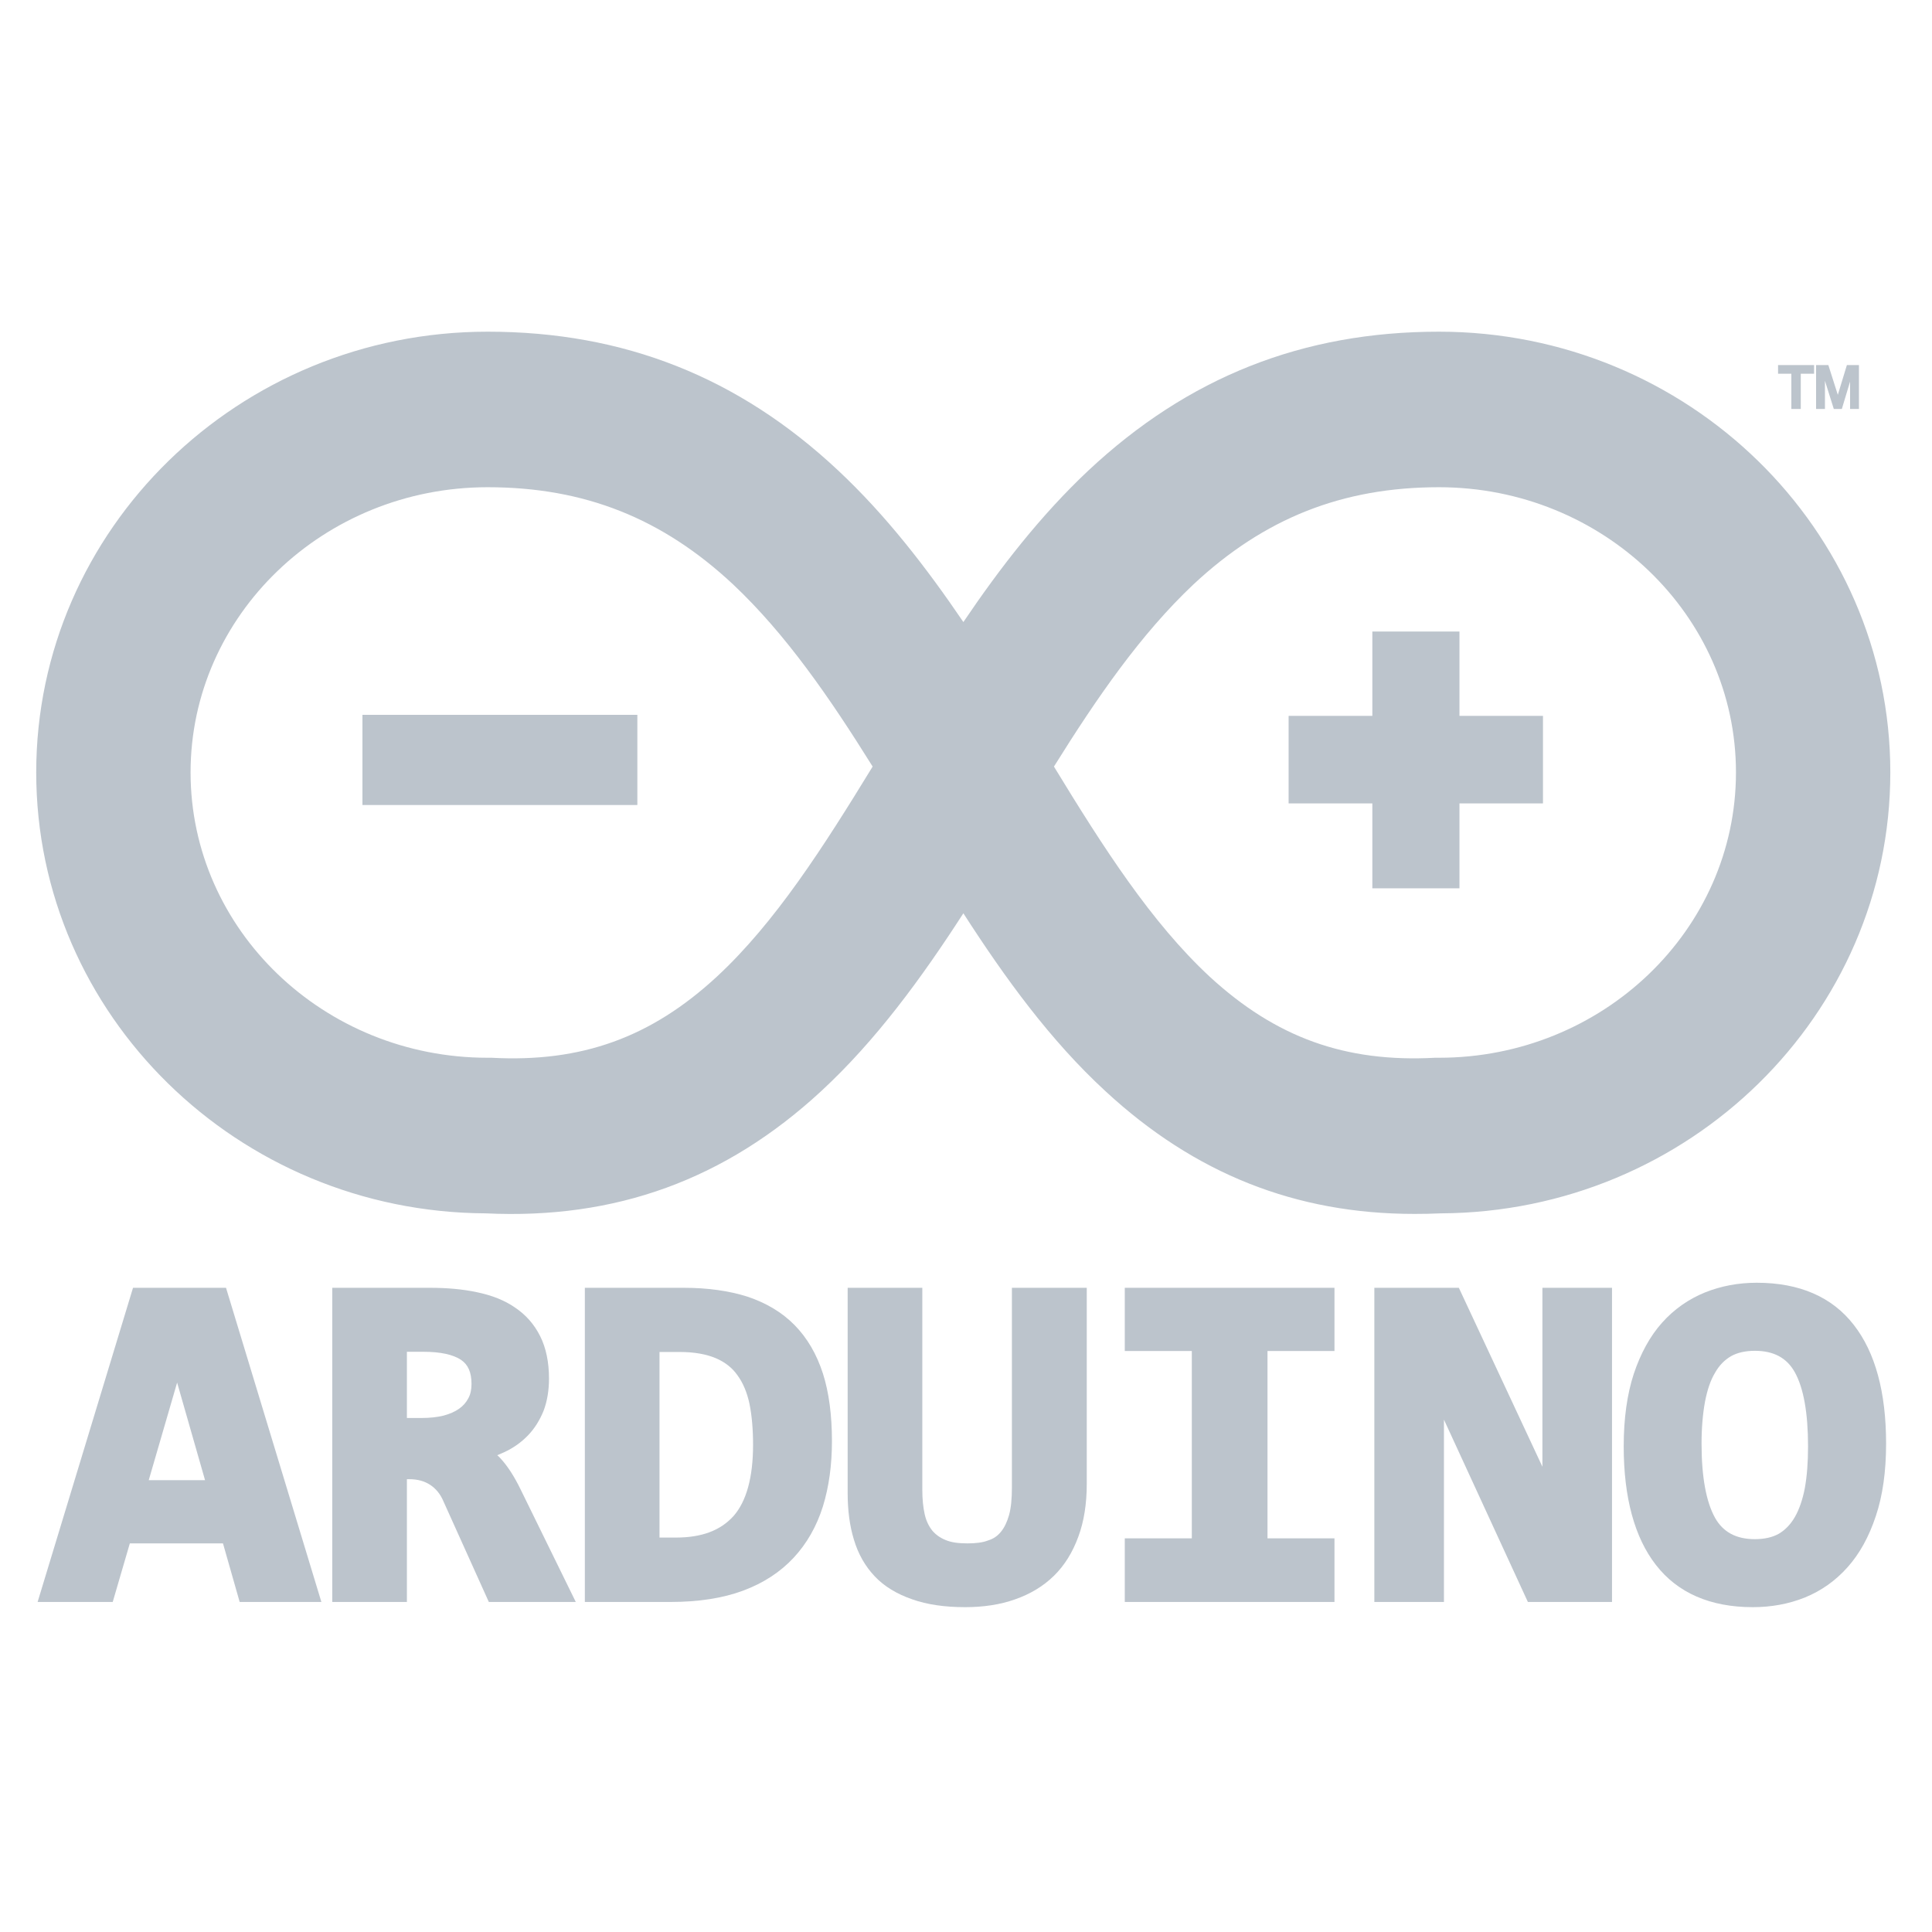<svg xmlns="http://www.w3.org/2000/svg" xmlns:xlink="http://www.w3.org/1999/xlink" width="50" zoomAndPan="magnify" viewBox="0 0 37.5 37.5" height="50" preserveAspectRatio="xMidYMid meet" version="1.0"><defs><clipPath id="id1"><path d="M 0.691 24 L 7 24 L 7 31.188 L 0.691 31.188 Z M 0.691 24 " clip-rule="nonzero"/></clipPath><clipPath id="id2"><path d="M 6 24 L 12 24 L 12 31.188 L 6 31.188 Z M 6 24 " clip-rule="nonzero"/></clipPath><clipPath id="id3"><path d="M 11 24 L 17 24 L 17 31.188 L 11 31.188 Z M 11 24 " clip-rule="nonzero"/></clipPath><clipPath id="id4"><path d="M 16 24 L 22 24 L 22 31.188 L 16 31.188 Z M 16 24 " clip-rule="nonzero"/></clipPath><clipPath id="id5"><path d="M 21 24 L 26 24 L 26 31.188 L 21 31.188 Z M 21 24 " clip-rule="nonzero"/></clipPath><clipPath id="id6"><path d="M 26 24 L 32 24 L 32 31.188 L 26 31.188 Z M 26 24 " clip-rule="nonzero"/></clipPath><clipPath id="id7"><path d="M 31 24 L 36.691 24 L 36.691 31.188 L 31 31.188 Z M 31 24 " clip-rule="nonzero"/></clipPath><clipPath id="id8"><path d="M 35 7 L 36.691 7 L 36.691 8 L 35 8 Z M 35 7 " clip-rule="nonzero"/></clipPath><clipPath id="id9"><path d="M 0.691 6.438 L 36.691 6.438 L 36.691 24 L 0.691 24 Z M 0.691 6.438 " clip-rule="nonzero"/></clipPath></defs><g clip-path="url(#id1)"><path fill="#bcc4cc" d="M 2.582 24.996 L 0.73 31.094 L 2.188 31.094 L 2.52 29.957 L 4.328 29.957 L 4.652 31.094 L 6.238 31.094 L 4.387 24.996 Z M 2.887 28.73 L 3.438 26.836 L 3.98 28.73 Z M 2.887 28.73 " fill-opacity="1" fill-rule="nonzero"/></g><g clip-path="url(#id2)"><path fill="#bcc4cc" d="M 9.719 28.312 C 9.699 28.289 9.676 28.266 9.652 28.246 C 9.699 28.227 9.742 28.207 9.785 28.188 C 9.965 28.105 10.117 27.996 10.246 27.863 C 10.375 27.73 10.477 27.566 10.551 27.383 C 10.621 27.199 10.656 26.988 10.656 26.758 C 10.656 26.438 10.598 26.16 10.484 25.934 C 10.371 25.707 10.207 25.52 9.996 25.379 C 9.793 25.238 9.543 25.141 9.258 25.082 C 8.984 25.023 8.676 24.996 8.34 24.996 L 6.449 24.996 L 6.449 31.094 L 7.898 31.094 L 7.898 28.711 L 7.941 28.711 C 8.102 28.711 8.234 28.746 8.348 28.82 C 8.457 28.891 8.547 28.996 8.609 29.145 L 9.488 31.094 L 11.176 31.094 L 10.109 28.918 C 9.98 28.652 9.852 28.457 9.719 28.312 Z M 9.09 27.141 C 9.047 27.223 8.988 27.289 8.91 27.344 C 8.828 27.402 8.727 27.445 8.609 27.477 C 8.484 27.508 8.34 27.523 8.184 27.523 L 7.898 27.523 L 7.898 26.238 L 8.219 26.238 C 8.551 26.238 8.797 26.293 8.949 26.395 C 9.086 26.488 9.152 26.637 9.152 26.863 C 9.152 26.969 9.133 27.062 9.09 27.141 Z M 9.09 27.141 " fill-opacity="1" fill-rule="nonzero"/></g><g clip-path="url(#id3)"><path fill="#bcc4cc" d="M 15.422 25.719 C 15.18 25.473 14.871 25.289 14.508 25.168 C 14.152 25.055 13.738 24.996 13.27 24.996 L 11.352 24.996 L 11.352 31.094 L 13.02 31.094 C 13.559 31.094 14.031 31.02 14.422 30.875 C 14.82 30.727 15.148 30.512 15.406 30.234 C 15.66 29.961 15.852 29.625 15.973 29.238 C 16.09 28.859 16.148 28.434 16.148 27.973 C 16.148 27.469 16.09 27.027 15.973 26.66 C 15.852 26.285 15.668 25.969 15.422 25.719 Z M 14.238 29.426 C 13.984 29.707 13.621 29.844 13.121 29.844 L 12.801 29.844 L 12.801 26.242 L 13.195 26.242 C 13.477 26.242 13.711 26.285 13.895 26.363 C 14.07 26.438 14.211 26.547 14.312 26.691 C 14.422 26.84 14.5 27.027 14.547 27.246 C 14.594 27.477 14.617 27.746 14.617 28.043 C 14.617 28.676 14.488 29.141 14.238 29.426 Z M 14.238 29.426 " fill-opacity="1" fill-rule="nonzero"/></g><g clip-path="url(#id4)"><path fill="#bcc4cc" d="M 19.641 28.875 C 19.641 29.086 19.625 29.266 19.586 29.406 C 19.547 29.543 19.496 29.648 19.43 29.73 C 19.363 29.812 19.285 29.867 19.184 29.898 C 19.078 29.941 18.941 29.957 18.777 29.957 C 18.602 29.957 18.461 29.938 18.352 29.891 C 18.246 29.848 18.164 29.789 18.094 29.707 C 18.027 29.621 17.977 29.52 17.949 29.395 C 17.918 29.258 17.902 29.098 17.902 28.918 L 17.902 24.996 L 16.453 24.996 L 16.453 28.984 C 16.453 29.312 16.492 29.617 16.574 29.883 C 16.656 30.16 16.793 30.402 16.98 30.598 C 17.164 30.793 17.41 30.941 17.707 31.043 C 17.992 31.145 18.34 31.195 18.734 31.195 C 19.09 31.195 19.418 31.145 19.703 31.043 C 19.996 30.941 20.25 30.789 20.457 30.586 C 20.664 30.383 20.82 30.129 20.93 29.828 C 21.039 29.535 21.094 29.191 21.094 28.805 L 21.094 24.996 L 19.641 24.996 L 19.641 28.875 " fill-opacity="1" fill-rule="nonzero"/></g><g clip-path="url(#id5)"><path fill="#bcc4cc" d="M 21.832 26.223 L 23.133 26.223 L 23.133 29.859 L 21.832 29.859 L 21.832 31.094 L 25.902 31.094 L 25.902 29.859 L 24.602 29.859 L 24.602 26.223 L 25.902 26.223 L 25.902 24.996 L 21.832 24.996 L 21.832 26.223 " fill-opacity="1" fill-rule="nonzero"/></g><g clip-path="url(#id6)"><path fill="#bcc4cc" d="M 29.938 28.469 L 28.316 24.996 L 26.676 24.996 L 26.676 31.094 L 28.027 31.094 L 28.027 27.555 L 29.656 31.094 L 31.289 31.094 L 31.289 24.996 L 29.938 24.996 L 29.938 28.469 " fill-opacity="1" fill-rule="nonzero"/></g><g clip-path="url(#id7)"><path fill="#bcc4cc" d="M 35.984 25.719 C 35.562 25.172 34.926 24.898 34.098 24.898 C 33.742 24.898 33.406 24.961 33.094 25.086 C 32.777 25.215 32.496 25.41 32.262 25.672 C 32.027 25.934 31.844 26.27 31.711 26.668 C 31.582 27.062 31.516 27.535 31.516 28.074 C 31.516 29.066 31.727 29.844 32.141 30.375 C 32.562 30.918 33.195 31.195 34.023 31.195 C 34.379 31.195 34.719 31.133 35.031 31.008 C 35.348 30.879 35.625 30.684 35.859 30.422 C 36.094 30.16 36.277 29.828 36.41 29.426 C 36.543 29.031 36.609 28.559 36.609 28.02 C 36.609 27.023 36.398 26.25 35.984 25.719 Z M 35.031 28.887 C 34.988 29.109 34.922 29.301 34.836 29.449 C 34.754 29.59 34.652 29.695 34.527 29.77 C 34.402 29.84 34.246 29.875 34.062 29.875 C 33.699 29.875 33.445 29.738 33.289 29.461 C 33.117 29.152 33.027 28.668 33.027 28.02 C 33.027 27.715 33.051 27.441 33.094 27.207 C 33.137 26.984 33.199 26.793 33.289 26.645 C 33.371 26.5 33.473 26.398 33.598 26.324 C 33.723 26.254 33.879 26.219 34.062 26.219 C 34.426 26.219 34.68 26.355 34.836 26.633 C 35.008 26.941 35.094 27.426 35.094 28.074 C 35.094 28.379 35.074 28.652 35.031 28.887 Z M 35.031 28.887 " fill-opacity="1" fill-rule="nonzero"/></g><path fill="#bcc4cc" d="M 34.512 7.254 L 34.77 7.254 L 34.77 7.938 L 34.953 7.938 L 34.953 7.254 L 35.211 7.254 L 35.211 7.086 L 34.512 7.086 L 34.512 7.254 " fill-opacity="1" fill-rule="nonzero"/><g clip-path="url(#id8)"><path fill="#bcc4cc" d="M 35.848 7.086 L 35.672 7.664 L 35.488 7.086 L 35.25 7.086 L 35.25 7.938 L 35.422 7.938 L 35.422 7.391 L 35.594 7.938 L 35.75 7.938 L 35.91 7.406 L 35.91 7.938 L 36.082 7.938 L 36.082 7.086 L 35.848 7.086 " fill-opacity="1" fill-rule="nonzero"/></g><g clip-path="url(#id9)"><path fill="#bcc4cc" d="M 27.453 23.562 C 25.152 23.562 23.188 22.781 21.457 21.18 C 20.387 20.195 19.508 18.984 18.699 17.727 C 17.887 18.984 17.004 20.195 15.938 21.18 C 14.078 22.898 11.949 23.672 9.426 23.551 C 4.613 23.527 0.703 19.699 0.703 14.992 C 0.703 10.273 4.633 6.438 9.465 6.438 C 12.109 6.438 14.336 7.32 16.27 9.133 C 17.199 10.004 17.98 11.016 18.699 12.074 C 19.414 11.016 20.199 10.004 21.125 9.133 C 23.062 7.32 25.285 6.438 27.93 6.438 C 32.762 6.438 36.691 10.273 36.691 14.992 C 36.691 19.699 32.785 23.527 27.969 23.551 C 27.793 23.559 27.621 23.562 27.453 23.562 Z M 20.457 14.879 C 21.414 16.449 22.348 17.906 23.48 18.957 C 24.762 20.137 26.109 20.625 27.852 20.531 L 27.93 20.531 C 31.109 20.531 33.695 18.047 33.695 14.992 C 33.695 11.941 31.109 9.457 27.93 9.457 C 26.055 9.457 24.539 10.059 23.164 11.344 C 22.141 12.309 21.293 13.539 20.457 14.879 Z M 9.465 9.457 C 6.285 9.457 3.699 11.941 3.699 14.992 C 3.699 18.047 6.285 20.531 9.465 20.531 L 9.543 20.531 C 11.289 20.625 12.637 20.137 13.914 18.957 C 15.047 17.906 15.977 16.449 16.938 14.879 C 16.102 13.539 15.254 12.309 14.23 11.344 C 12.855 10.059 11.344 9.457 9.465 9.457 Z M 9.465 9.457 " fill-opacity="1" fill-rule="nonzero"/></g><path fill="#bcc4cc" d="M 28.328 13.895 L 28.328 12.258 L 26.637 12.258 L 26.637 13.895 L 25.012 13.895 L 25.012 15.594 L 26.637 15.594 L 26.637 17.242 L 28.328 17.242 L 28.328 15.594 L 29.949 15.594 L 29.949 13.895 L 28.328 13.895 " fill-opacity="1" fill-rule="nonzero"/><path fill="#bcc4cc" d="M 7.035 13.875 L 12.371 13.875 L 12.371 15.625 L 7.035 15.625 Z M 7.035 13.875 " fill-opacity="1" fill-rule="nonzero"/></svg>